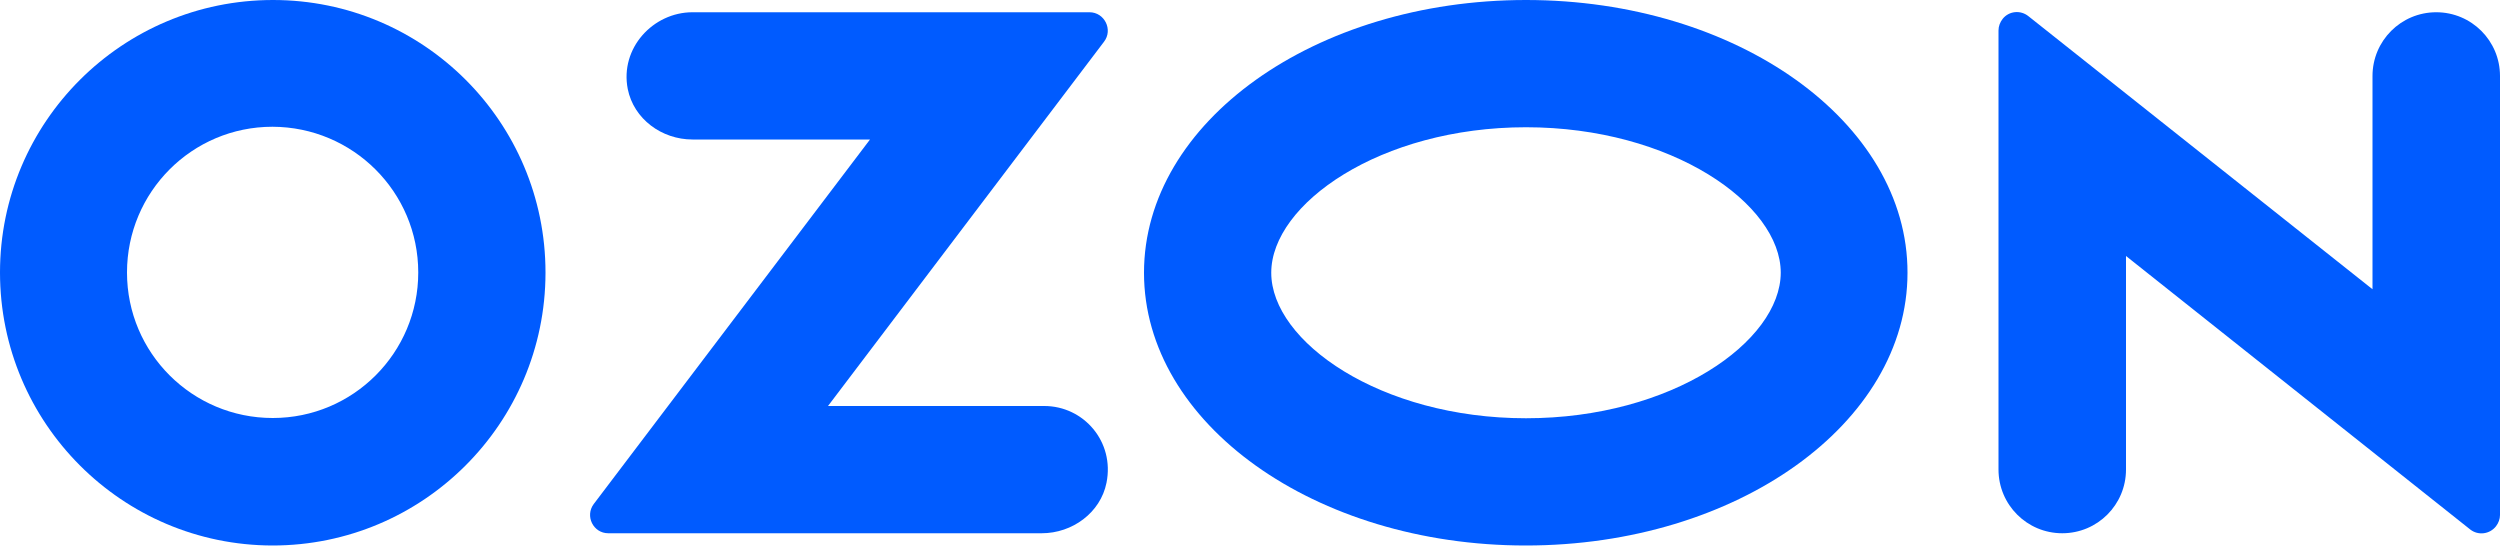 <?xml version="1.0" encoding="utf-8"?>
<!-- Generator: Adobe Illustrator 28.0.0, SVG Export Plug-In . SVG Version: 6.00 Build 0)  -->
<svg version="1.1" id="Слой_1" xmlns="http://www.w3.org/2000/svg" xmlns:xlink="http://www.w3.org/1999/xlink" x="0px" y="0px"
	 viewBox="0 0 1000 218.2" style="enable-background:new 0 0 1000 218.2;" xml:space="preserve">
<style type="text/css">
	.st0{fill:#005BFF;}
</style>
<g>
	<path class="st0" d="M610.4,0C526,0,457.6,48.8,457.6,109.1c0,60.3,68.4,109.1,152.7,109.1c84.4,0,152.7-48.8,152.7-109.1
		C763.1,48.8,694.8,0,610.4,0z M610.4,167.3c-58.3,0-101.9-30.7-101.9-58.2c0-27.5,43.6-58.2,101.9-58.2
		c58.3,0,101.9,30.7,101.9,58.2C712.2,136.6,668.8,167.3,610.4,167.3z"/>
	<path class="st0" d="M109.2,0C48.9,0,0,48.8,0,109c0,60.2,48.8,109.1,109,109.2c60.2,0,109.1-48.8,109.2-109V109
		C218.2,48.8,169.4,0,109.2,0z M167.3,109c0,32.1-26,58.2-58.2,58.2c-32.2,0-58.3-26-58.3-58.2c0-32.2,26-58.3,58.2-58.3
		C141.2,50.8,167.3,76.8,167.3,109L167.3,109z"/>
	<path class="st0" d="M277,4.9c-15.8,0-29.1,14.4-25.9,30.7c2.4,12,13.6,20.2,25.9,20.2h71L237.5,201.6c-3.6,4.8-0.2,11.7,5.8,11.7
		h173.4c12.2,0,23.5-8.2,25.9-20.2c3.3-16.4-9.1-30.7-24.9-30.7h-86.5L441.6,16.7c3.7-4.8,0.2-11.8-5.8-11.8H277z"/>
	<path class="st0" d="M1000,30.4v175.6c0,1.6-0.6,3.2-1.6,4.5c-2.5,3.2-7.1,3.8-10.3,1.3L850.4,102.4v85.4
		c0,14.1-11.4,25.5-25.5,25.5c-14.1,0-25.5-11.4-25.5-25.5V12.2c0-1.7,0.6-3.3,1.7-4.7c2.5-3.1,7.1-3.6,10.3-1l137.6,109.2V30.4
		c0-14.1,11.4-25.5,25.5-25.5S1000,16.3,1000,30.4z"/>
</g>
</svg>
